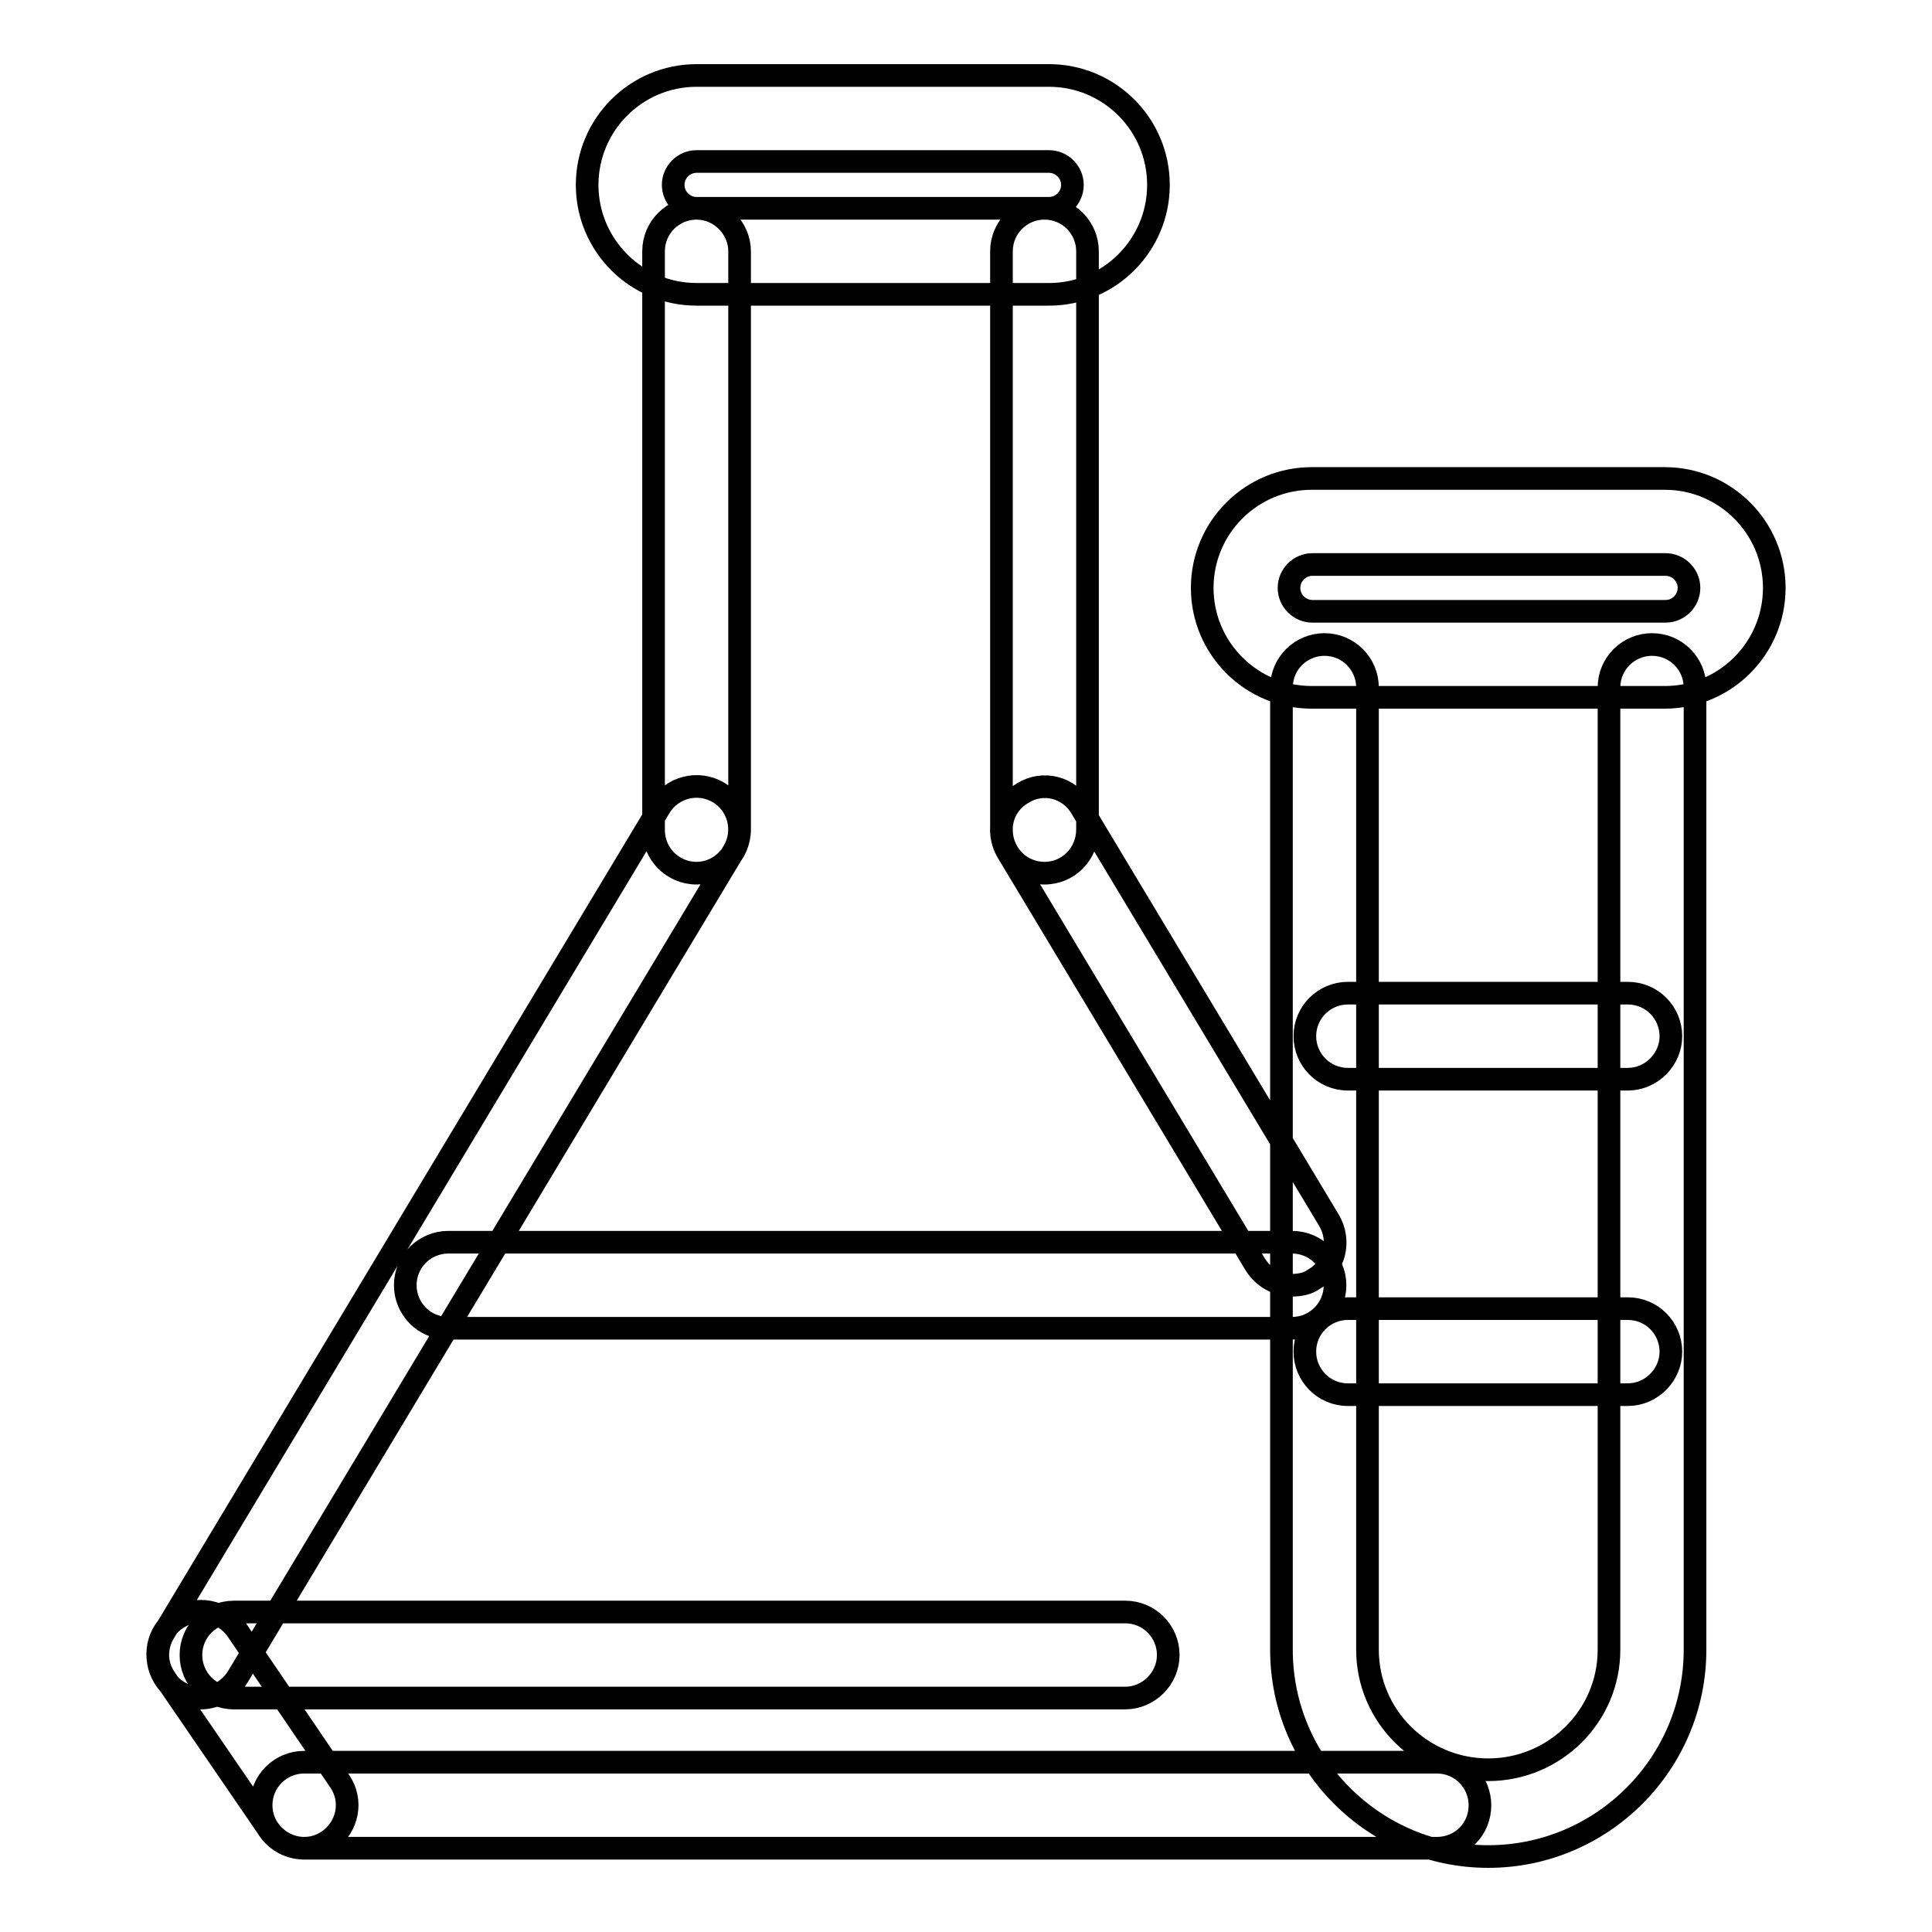 <?xml version="1.0" encoding="utf-8"?>
<!-- Svg Vector Icons : http://www.onlinewebfonts.com/icon -->
<!DOCTYPE svg PUBLIC "-//W3C//DTD SVG 1.1//EN" "http://www.w3.org/Graphics/SVG/1.1/DTD/svg11.dtd">
<svg version="1.1" xmlns="http://www.w3.org/2000/svg" xmlns:xlink="http://www.w3.org/1999/xlink" x="0px" y="0px" viewBox="0 0 256 256" enable-background="new 0 0 256 256" xml:space="preserve">
<g> <path stroke-width="3" fill-opacity="0" stroke="#000000"  d="M139,39H92.3c-8,0-14.5-6.5-14.5-14.5c0-8,6.5-14.5,14.5-14.5H139c8,0,14.5,6.5,14.5,14.5 C153.5,32.5,147,39,139,39z M92.3,21.4c-1.7,0-3.1,1.4-3.1,3.1c0,1.7,1.4,3.1,3.1,3.1H139c1.7,0,3.1-1.4,3.1-3.1 c0-1.7-1.4-3.1-3.1-3.1H92.3z M220.6,92.4h-46.8c-8,0-14.5-6.5-14.5-14.5c0-8,6.5-14.5,14.5-14.5h46.8c8,0,14.5,6.5,14.5,14.5 C235.1,85.9,228.6,92.4,220.6,92.4z M173.9,74.8c-1.7,0-3.1,1.4-3.1,3.1c0,1.7,1.4,3.1,3.1,3.1h46.8c1.7,0,3.1-1.4,3.1-3.1 c0-1.7-1.4-3.1-3.1-3.1H173.9z M92.3,115.7c-3.2,0-5.7-2.6-5.7-5.7V33.3c0-3.2,2.6-5.7,5.7-5.7s5.7,2.6,5.7,5.7v76.6 C98,113.1,95.4,115.7,92.3,115.7z M26.6,225c-1,0-2-0.3-2.9-0.8c-2.7-1.6-3.6-5.1-2-7.8L87.4,107c1.6-2.7,5.1-3.6,7.8-2 c2.7,1.6,3.6,5.1,2,7.8L31.5,222.2C30.4,224,28.5,225,26.6,225z M40.3,244.9c-1.8,0-3.6-0.9-4.7-2.5l-13.7-20 c-1.8-2.6-1.1-6.2,1.5-7.9c2.6-1.8,6.2-1.1,8,1.5L45,236c1.8,2.6,1.1,6.1-1.5,7.9C42.5,244.6,41.4,244.9,40.3,244.9z M138.4,115.7 c-3.2,0-5.7-2.6-5.7-5.7V33.3c0-3.2,2.6-5.7,5.7-5.7c3.2,0,5.7,2.6,5.7,5.7v76.6C144.1,113.1,141.6,115.7,138.4,115.7z  M171.2,170.3c-1.9,0-3.8-1-4.9-2.8l-32.8-54.6c-1.6-2.7-0.8-6.2,2-7.8c2.7-1.7,6.2-0.8,7.8,2l32.8,54.6c1.6,2.7,0.8,6.2-2,7.8 C173.3,170.1,172.2,170.3,171.2,170.3z M190.4,244.9H40.3c-3.2,0-5.7-2.6-5.7-5.7c0-3.2,2.6-5.7,5.7-5.7h150.1 c3.2,0,5.7,2.6,5.7,5.7C196.1,242.4,193.6,244.9,190.4,244.9z M171.2,176H59.4c-3.2,0-5.7-2.6-5.7-5.7c0-3.2,2.6-5.7,5.7-5.7h111.8 c3.2,0,5.7,2.6,5.7,5.7C176.9,173.4,174.4,176,171.2,176z M149.1,225H31c-3.2,0-5.7-2.6-5.7-5.7c0-3.2,2.6-5.7,5.7-5.7h118.1 c3.2,0,5.7,2.6,5.7,5.7C154.8,222.4,152.2,225,149.1,225z M197.2,246c-15.1,0-27.4-12.3-27.4-27.4V91.1c0-3.2,2.6-5.7,5.7-5.7 c3.2,0,5.7,2.6,5.7,5.7v127.5c0,8.8,7.2,15.9,16,15.9s16-7.1,16-15.9V91.1c0-3.2,2.6-5.7,5.7-5.7c3.2,0,5.7,2.6,5.7,5.7v127.5 C224.6,233.7,212.3,246,197.2,246z M215.7,184.8h-37.1c-3.2,0-5.7-2.6-5.7-5.7c0-3.2,2.6-5.7,5.7-5.7h37.1c3.2,0,5.7,2.6,5.7,5.7 C221.4,182.2,218.8,184.8,215.7,184.8z M215.7,143h-37.1c-3.2,0-5.7-2.6-5.7-5.7c0-3.2,2.6-5.7,5.7-5.7h37.1c3.2,0,5.7,2.6,5.7,5.7 C221.4,140.4,218.8,143,215.7,143z"/></g>
</svg>